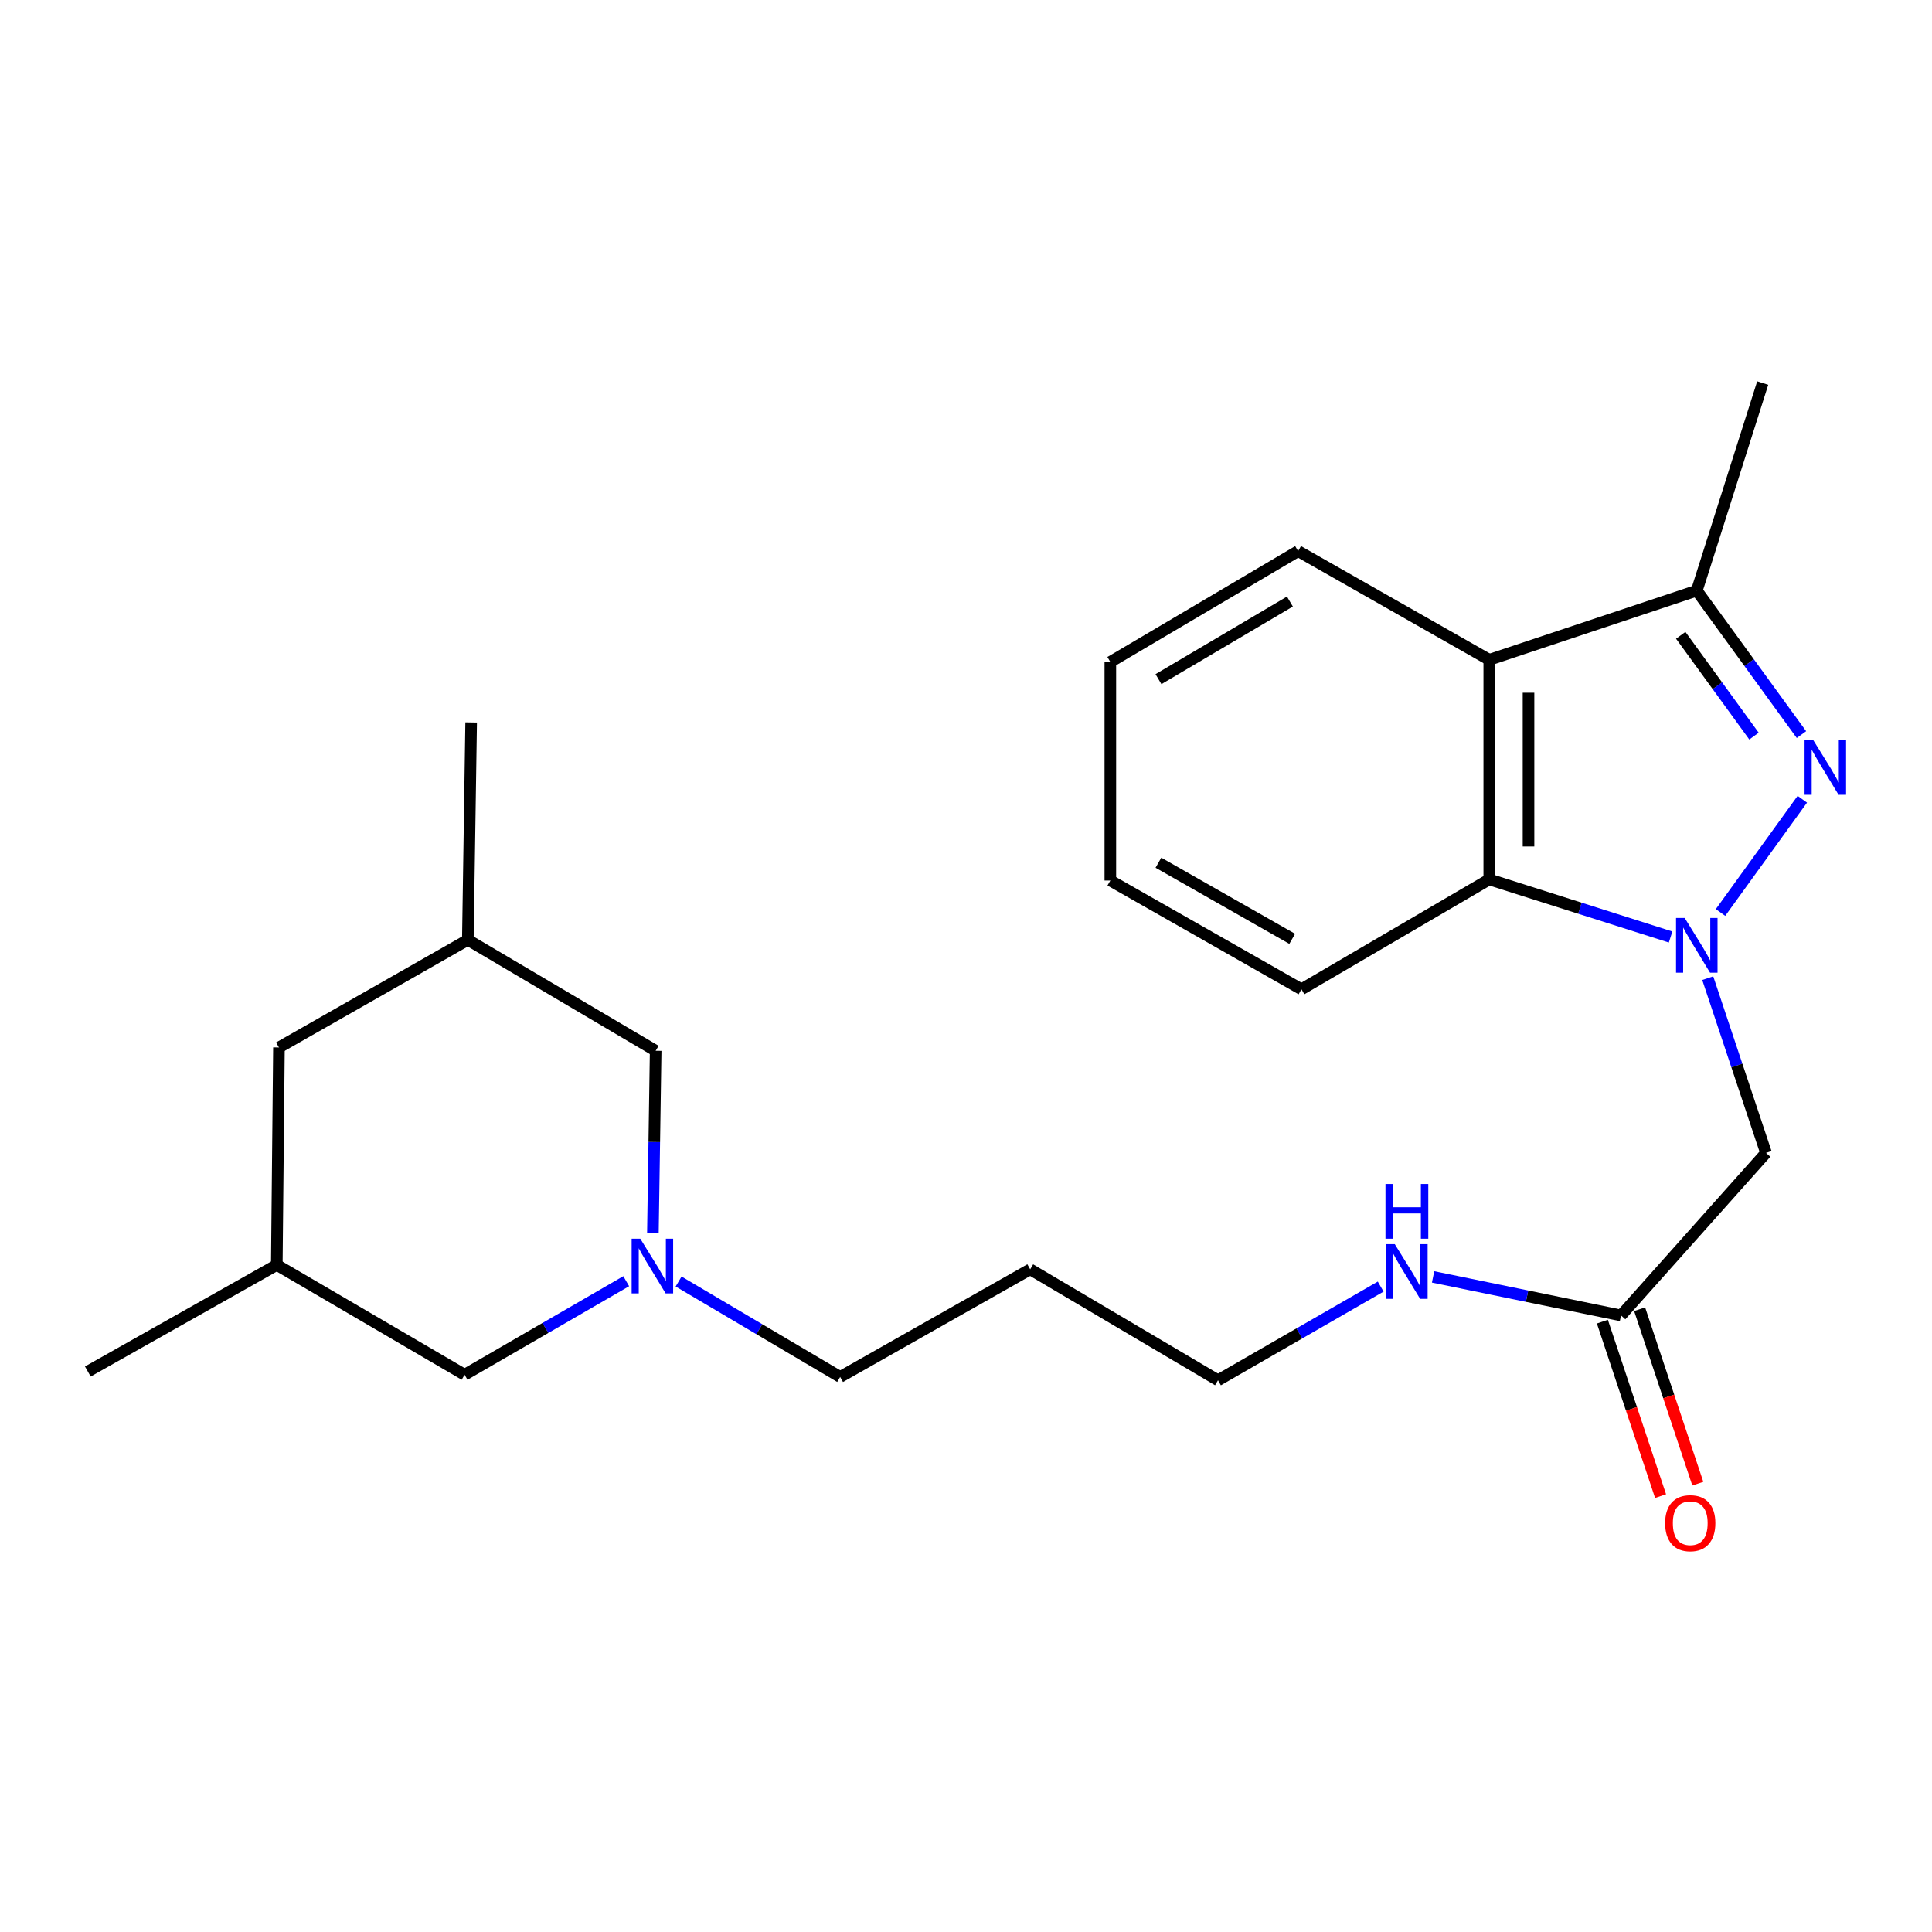 <?xml version='1.0' encoding='iso-8859-1'?>
<svg version='1.1' baseProfile='full'
              xmlns='http://www.w3.org/2000/svg'
                      xmlns:rdkit='http://www.rdkit.org/xml'
                      xmlns:xlink='http://www.w3.org/1999/xlink'
                  xml:space='preserve'
width='1000px' height='1000px' viewBox='0 0 1000 1000'>
<!-- END OF HEADER -->
<rect style='opacity:1.0;fill:#FFFFFF;stroke:none' width='1000' height='1000' x='0' y='0'> </rect>
<path class='bond-0' d='M 890.537,472.306 L 932.881,413.692' style='fill:none;fill-rule:evenodd;stroke:#0000FF;stroke-width:6px;stroke-linecap:butt;stroke-linejoin:miter;stroke-opacity:1' />
<path class='bond-2' d='M 864.699,484.999 L 817.766,470.092' style='fill:none;fill-rule:evenodd;stroke:#0000FF;stroke-width:6px;stroke-linecap:butt;stroke-linejoin:miter;stroke-opacity:1' />
<path class='bond-2' d='M 817.766,470.092 L 770.834,455.185' style='fill:none;fill-rule:evenodd;stroke:#000000;stroke-width:6px;stroke-linecap:butt;stroke-linejoin:miter;stroke-opacity:1' />
<path class='bond-4' d='M 883.924,506.297 L 899.009,551.519' style='fill:none;fill-rule:evenodd;stroke:#0000FF;stroke-width:6px;stroke-linecap:butt;stroke-linejoin:miter;stroke-opacity:1' />
<path class='bond-4' d='M 899.009,551.519 L 914.094,596.74' style='fill:none;fill-rule:evenodd;stroke:#000000;stroke-width:6px;stroke-linecap:butt;stroke-linejoin:miter;stroke-opacity:1' />
<path class='bond-1' d='M 932.433,380.228 L 905.345,342.965' style='fill:none;fill-rule:evenodd;stroke:#0000FF;stroke-width:6px;stroke-linecap:butt;stroke-linejoin:miter;stroke-opacity:1' />
<path class='bond-1' d='M 905.345,342.965 L 878.256,305.703' style='fill:none;fill-rule:evenodd;stroke:#000000;stroke-width:6px;stroke-linecap:butt;stroke-linejoin:miter;stroke-opacity:1' />
<path class='bond-1' d='M 907.867,381 L 888.906,354.916' style='fill:none;fill-rule:evenodd;stroke:#0000FF;stroke-width:6px;stroke-linecap:butt;stroke-linejoin:miter;stroke-opacity:1' />
<path class='bond-1' d='M 888.906,354.916 L 869.944,328.832' style='fill:none;fill-rule:evenodd;stroke:#000000;stroke-width:6px;stroke-linecap:butt;stroke-linejoin:miter;stroke-opacity:1' />
<path class='bond-16' d='M 878.256,305.703 L 912.378,198.269' style='fill:none;fill-rule:evenodd;stroke:#000000;stroke-width:6px;stroke-linecap:butt;stroke-linejoin:miter;stroke-opacity:1' />
<path class='bond-24' d='M 878.256,305.703 L 770.834,341.507' style='fill:none;fill-rule:evenodd;stroke:#000000;stroke-width:6px;stroke-linecap:butt;stroke-linejoin:miter;stroke-opacity:1' />
<path class='bond-3' d='M 770.834,455.185 L 770.834,341.507' style='fill:none;fill-rule:evenodd;stroke:#000000;stroke-width:6px;stroke-linecap:butt;stroke-linejoin:miter;stroke-opacity:1' />
<path class='bond-3' d='M 791.158,438.133 L 791.158,358.558' style='fill:none;fill-rule:evenodd;stroke:#000000;stroke-width:6px;stroke-linecap:butt;stroke-linejoin:miter;stroke-opacity:1' />
<path class='bond-18' d='M 770.834,455.185 L 673.629,512.046' style='fill:none;fill-rule:evenodd;stroke:#000000;stroke-width:6px;stroke-linecap:butt;stroke-linejoin:miter;stroke-opacity:1' />
<path class='bond-15' d='M 770.834,341.507 L 671.902,285.244' style='fill:none;fill-rule:evenodd;stroke:#000000;stroke-width:6px;stroke-linecap:butt;stroke-linejoin:miter;stroke-opacity:1' />
<path class='bond-6' d='M 914.094,596.74 L 839.031,680.88' style='fill:none;fill-rule:evenodd;stroke:#000000;stroke-width:6px;stroke-linecap:butt;stroke-linejoin:miter;stroke-opacity:1' />
<path class='bond-5' d='M 351.239,663.317 L 393.049,688.013' style='fill:none;fill-rule:evenodd;stroke:#0000FF;stroke-width:6px;stroke-linecap:butt;stroke-linejoin:miter;stroke-opacity:1' />
<path class='bond-5' d='M 393.049,688.013 L 434.859,712.71' style='fill:none;fill-rule:evenodd;stroke:#000000;stroke-width:6px;stroke-linecap:butt;stroke-linejoin:miter;stroke-opacity:1' />
<path class='bond-8' d='M 337.935,638.36 L 338.653,591.118' style='fill:none;fill-rule:evenodd;stroke:#0000FF;stroke-width:6px;stroke-linecap:butt;stroke-linejoin:miter;stroke-opacity:1' />
<path class='bond-8' d='M 338.653,591.118 L 339.371,543.875' style='fill:none;fill-rule:evenodd;stroke:#000000;stroke-width:6px;stroke-linecap:butt;stroke-linejoin:miter;stroke-opacity:1' />
<path class='bond-9' d='M 324.129,663.148 L 282.301,687.359' style='fill:none;fill-rule:evenodd;stroke:#0000FF;stroke-width:6px;stroke-linecap:butt;stroke-linejoin:miter;stroke-opacity:1' />
<path class='bond-9' d='M 282.301,687.359 L 240.473,711.569' style='fill:none;fill-rule:evenodd;stroke:#000000;stroke-width:6px;stroke-linecap:butt;stroke-linejoin:miter;stroke-opacity:1' />
<path class='bond-7' d='M 829.392,684.096 L 844.45,729.237' style='fill:none;fill-rule:evenodd;stroke:#000000;stroke-width:6px;stroke-linecap:butt;stroke-linejoin:miter;stroke-opacity:1' />
<path class='bond-7' d='M 844.45,729.237 L 859.508,774.379' style='fill:none;fill-rule:evenodd;stroke:#FF0000;stroke-width:6px;stroke-linecap:butt;stroke-linejoin:miter;stroke-opacity:1' />
<path class='bond-7' d='M 848.671,677.665 L 863.729,722.806' style='fill:none;fill-rule:evenodd;stroke:#000000;stroke-width:6px;stroke-linecap:butt;stroke-linejoin:miter;stroke-opacity:1' />
<path class='bond-7' d='M 863.729,722.806 L 878.787,767.947' style='fill:none;fill-rule:evenodd;stroke:#FF0000;stroke-width:6px;stroke-linecap:butt;stroke-linejoin:miter;stroke-opacity:1' />
<path class='bond-10' d='M 839.031,680.88 L 790.399,670.902' style='fill:none;fill-rule:evenodd;stroke:#000000;stroke-width:6px;stroke-linecap:butt;stroke-linejoin:miter;stroke-opacity:1' />
<path class='bond-10' d='M 790.399,670.902 L 741.767,660.924' style='fill:none;fill-rule:evenodd;stroke:#0000FF;stroke-width:6px;stroke-linecap:butt;stroke-linejoin:miter;stroke-opacity:1' />
<path class='bond-12' d='M 339.371,543.875 L 242.155,486.472' style='fill:none;fill-rule:evenodd;stroke:#000000;stroke-width:6px;stroke-linecap:butt;stroke-linejoin:miter;stroke-opacity:1' />
<path class='bond-11' d='M 240.473,711.569 L 143.269,654.73' style='fill:none;fill-rule:evenodd;stroke:#000000;stroke-width:6px;stroke-linecap:butt;stroke-linejoin:miter;stroke-opacity:1' />
<path class='bond-19' d='M 714.639,665.947 L 672.534,690.186' style='fill:none;fill-rule:evenodd;stroke:#0000FF;stroke-width:6px;stroke-linecap:butt;stroke-linejoin:miter;stroke-opacity:1' />
<path class='bond-19' d='M 672.534,690.186 L 630.43,714.426' style='fill:none;fill-rule:evenodd;stroke:#000000;stroke-width:6px;stroke-linecap:butt;stroke-linejoin:miter;stroke-opacity:1' />
<path class='bond-13' d='M 143.269,654.73 L 144.386,542.159' style='fill:none;fill-rule:evenodd;stroke:#000000;stroke-width:6px;stroke-linecap:butt;stroke-linejoin:miter;stroke-opacity:1' />
<path class='bond-21' d='M 143.269,654.73 L 45.455,709.887' style='fill:none;fill-rule:evenodd;stroke:#000000;stroke-width:6px;stroke-linecap:butt;stroke-linejoin:miter;stroke-opacity:1' />
<path class='bond-20' d='M 242.155,486.472 L 243.871,373.934' style='fill:none;fill-rule:evenodd;stroke:#000000;stroke-width:6px;stroke-linecap:butt;stroke-linejoin:miter;stroke-opacity:1' />
<path class='bond-26' d='M 242.155,486.472 L 144.386,542.159' style='fill:none;fill-rule:evenodd;stroke:#000000;stroke-width:6px;stroke-linecap:butt;stroke-linejoin:miter;stroke-opacity:1' />
<path class='bond-14' d='M 434.859,712.71 L 533.226,657' style='fill:none;fill-rule:evenodd;stroke:#000000;stroke-width:6px;stroke-linecap:butt;stroke-linejoin:miter;stroke-opacity:1' />
<path class='bond-25' d='M 671.902,285.244 L 574.709,342.636' style='fill:none;fill-rule:evenodd;stroke:#000000;stroke-width:6px;stroke-linecap:butt;stroke-linejoin:miter;stroke-opacity:1' />
<path class='bond-25' d='M 667.657,311.353 L 599.622,351.527' style='fill:none;fill-rule:evenodd;stroke:#000000;stroke-width:6px;stroke-linecap:butt;stroke-linejoin:miter;stroke-opacity:1' />
<path class='bond-17' d='M 533.226,657 L 630.43,714.426' style='fill:none;fill-rule:evenodd;stroke:#000000;stroke-width:6px;stroke-linecap:butt;stroke-linejoin:miter;stroke-opacity:1' />
<path class='bond-23' d='M 673.629,512.046 L 574.709,455.76' style='fill:none;fill-rule:evenodd;stroke:#000000;stroke-width:6px;stroke-linecap:butt;stroke-linejoin:miter;stroke-opacity:1' />
<path class='bond-23' d='M 668.842,485.939 L 599.598,446.539' style='fill:none;fill-rule:evenodd;stroke:#000000;stroke-width:6px;stroke-linecap:butt;stroke-linejoin:miter;stroke-opacity:1' />
<path class='bond-22' d='M 574.709,342.636 L 574.709,455.76' style='fill:none;fill-rule:evenodd;stroke:#000000;stroke-width:6px;stroke-linecap:butt;stroke-linejoin:miter;stroke-opacity:1' />
<path  class='atom-0' d='M 871.996 475.146
L 881.276 490.146
Q 882.196 491.626, 883.676 494.306
Q 885.156 496.986, 885.236 497.146
L 885.236 475.146
L 888.996 475.146
L 888.996 503.466
L 885.116 503.466
L 875.156 487.066
Q 873.996 485.146, 872.756 482.946
Q 871.556 480.746, 871.196 480.066
L 871.196 503.466
L 867.516 503.466
L 867.516 475.146
L 871.996 475.146
' fill='#0000FF'/>
<path  class='atom-1' d='M 938.523 383.057
L 947.803 398.057
Q 948.723 399.537, 950.203 402.217
Q 951.683 404.897, 951.763 405.057
L 951.763 383.057
L 955.523 383.057
L 955.523 411.377
L 951.643 411.377
L 941.683 394.977
Q 940.523 393.057, 939.283 390.857
Q 938.083 388.657, 937.723 387.977
L 937.723 411.377
L 934.043 411.377
L 934.043 383.057
L 938.523 383.057
' fill='#0000FF'/>
<path  class='atom-6' d='M 331.417 641.146
L 340.697 656.146
Q 341.617 657.626, 343.097 660.306
Q 344.577 662.986, 344.657 663.146
L 344.657 641.146
L 348.417 641.146
L 348.417 669.466
L 344.537 669.466
L 334.577 653.066
Q 333.417 651.146, 332.177 648.946
Q 330.977 646.746, 330.617 646.066
L 330.617 669.466
L 326.937 669.466
L 326.937 641.146
L 331.417 641.146
' fill='#0000FF'/>
<path  class='atom-8' d='M 861.869 788.394
Q 861.869 781.594, 865.229 777.794
Q 868.589 773.994, 874.869 773.994
Q 881.149 773.994, 884.509 777.794
Q 887.869 781.594, 887.869 788.394
Q 887.869 795.274, 884.469 799.194
Q 881.069 803.074, 874.869 803.074
Q 868.629 803.074, 865.229 799.194
Q 861.869 795.314, 861.869 788.394
M 874.869 799.874
Q 879.189 799.874, 881.509 796.994
Q 883.869 794.074, 883.869 788.394
Q 883.869 782.834, 881.509 780.034
Q 879.189 777.194, 874.869 777.194
Q 870.549 777.194, 868.189 779.994
Q 865.869 782.794, 865.869 788.394
Q 865.869 794.114, 868.189 796.994
Q 870.549 799.874, 874.869 799.874
' fill='#FF0000'/>
<path  class='atom-11' d='M 721.939 643.98
L 731.219 658.98
Q 732.139 660.46, 733.619 663.14
Q 735.099 665.82, 735.179 665.98
L 735.179 643.98
L 738.939 643.98
L 738.939 672.3
L 735.059 672.3
L 725.099 655.9
Q 723.939 653.98, 722.699 651.78
Q 721.499 649.58, 721.139 648.9
L 721.139 672.3
L 717.459 672.3
L 717.459 643.98
L 721.939 643.98
' fill='#0000FF'/>
<path  class='atom-11' d='M 717.119 612.828
L 720.959 612.828
L 720.959 624.868
L 735.439 624.868
L 735.439 612.828
L 739.279 612.828
L 739.279 641.148
L 735.439 641.148
L 735.439 628.068
L 720.959 628.068
L 720.959 641.148
L 717.119 641.148
L 717.119 612.828
' fill='#0000FF'/>
</svg>
